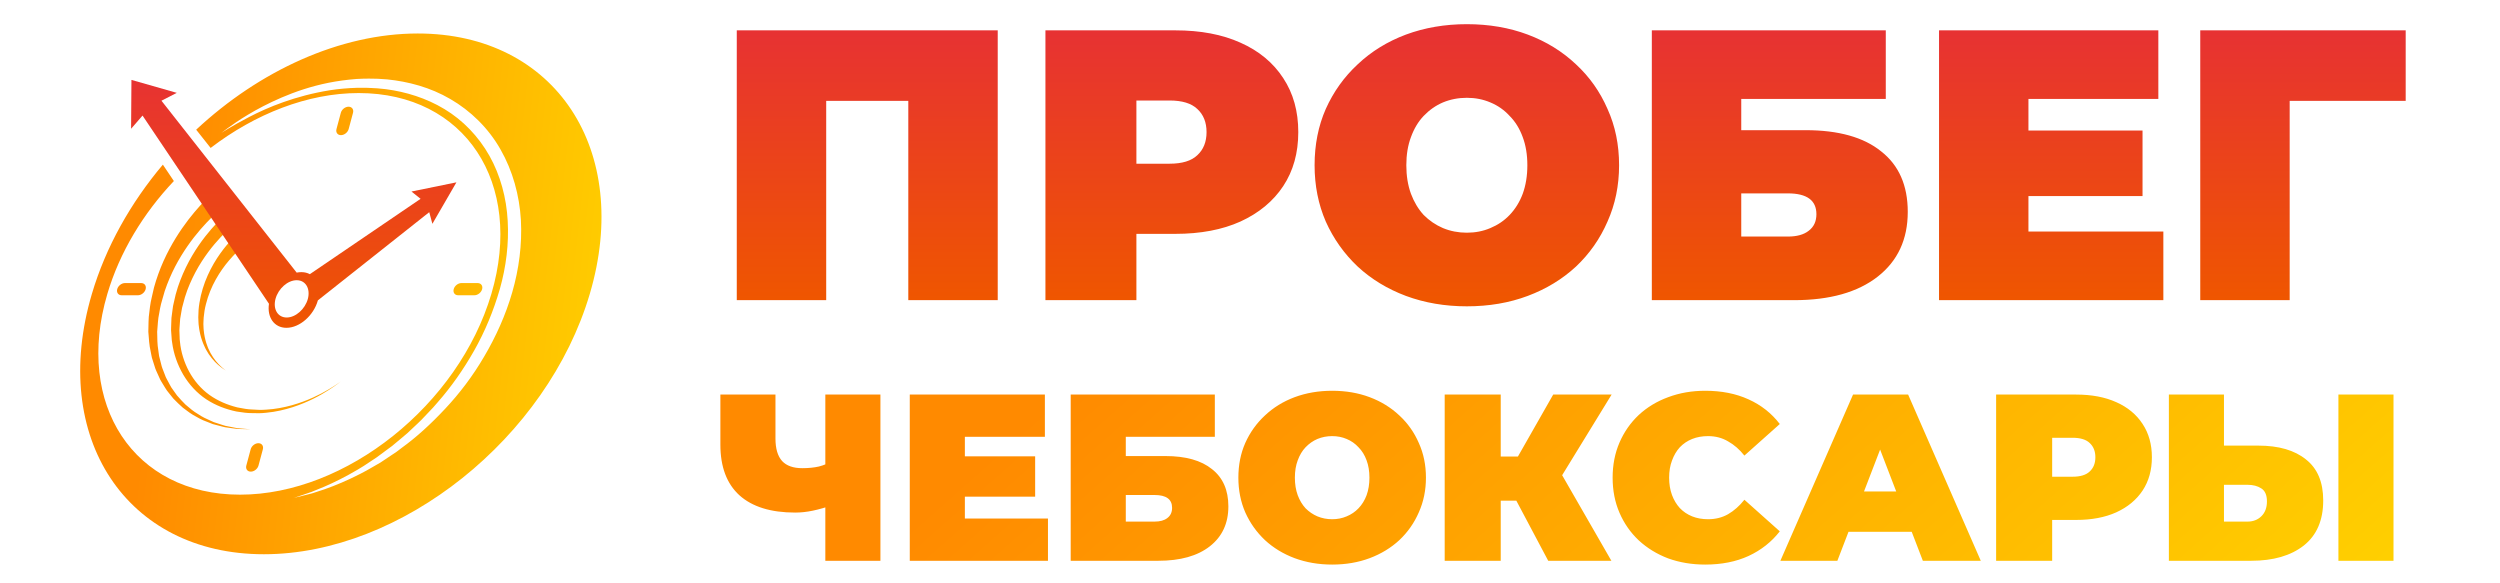 <svg width="300" height="70" viewBox="0 0 300 70" fill="none" xmlns="http://www.w3.org/2000/svg">
<path d="M88.413 36.019V3.642H119.727V36.019H108.996V9.793L111.355 12.106H96.785L99.144 9.793V36.019H88.413ZM125.452 36.019V3.642H141.039C144.061 3.642 146.667 4.135 148.856 5.122C151.076 6.108 152.787 7.527 153.99 9.377C155.193 11.196 155.794 13.355 155.794 15.852C155.794 18.35 155.193 20.508 153.99 22.328C152.787 24.147 151.076 25.565 148.856 26.583C146.667 27.57 144.061 28.063 141.039 28.063H131.511L136.368 23.392V36.019H125.452ZM136.368 24.594L131.511 19.645H140.345C141.856 19.645 142.966 19.306 143.676 18.628C144.416 17.949 144.786 17.024 144.786 15.852C144.786 14.681 144.416 13.755 143.676 13.077C142.966 12.399 141.856 12.06 140.345 12.06H131.511L136.368 7.111V24.594ZM176.02 36.759C173.399 36.759 170.963 36.342 168.712 35.51C166.492 34.677 164.565 33.505 162.931 31.995C161.297 30.453 160.017 28.649 159.092 26.583C158.198 24.517 157.751 22.266 157.751 19.83C157.751 17.363 158.198 15.112 159.092 13.077C160.017 11.011 161.297 9.223 162.931 7.712C164.565 6.17 166.492 4.983 168.712 4.15C170.963 3.318 173.399 2.901 176.02 2.901C178.672 2.901 181.108 3.318 183.328 4.15C185.548 4.983 187.476 6.17 189.11 7.712C190.744 9.223 192.008 11.011 192.903 13.077C193.828 15.112 194.29 17.363 194.29 19.83C194.29 22.266 193.828 24.517 192.903 26.583C192.008 28.649 190.744 30.453 189.11 31.995C187.476 33.505 185.548 34.677 183.328 35.51C181.108 36.342 178.672 36.759 176.02 36.759ZM176.02 27.924C177.038 27.924 177.978 27.739 178.842 27.369C179.736 26.999 180.507 26.475 181.154 25.797C181.833 25.087 182.357 24.239 182.727 23.253C183.097 22.235 183.282 21.094 183.282 19.83C183.282 18.566 183.097 17.44 182.727 16.454C182.357 15.436 181.833 14.588 181.154 13.91C180.507 13.2 179.736 12.661 178.842 12.291C177.978 11.921 177.038 11.736 176.02 11.736C175.003 11.736 174.047 11.921 173.153 12.291C172.289 12.661 171.518 13.2 170.84 13.91C170.193 14.588 169.684 15.436 169.314 16.454C168.944 17.44 168.759 18.566 168.759 19.83C168.759 21.094 168.944 22.235 169.314 23.253C169.684 24.239 170.193 25.087 170.84 25.797C171.518 26.475 172.289 26.999 173.153 27.369C174.047 27.739 175.003 27.924 176.02 27.924ZM198.219 36.019V3.642H226.294V11.874H208.95V15.621H216.674C220.621 15.621 223.643 16.469 225.739 18.165C227.867 19.83 228.931 22.251 228.931 25.427C228.931 28.726 227.728 31.316 225.323 33.197C222.918 35.078 219.572 36.019 215.286 36.019H198.219ZM208.95 28.387H214.546C215.625 28.387 216.458 28.156 217.044 27.693C217.661 27.23 217.969 26.567 217.969 25.704C217.969 24.039 216.828 23.206 214.546 23.206H208.95V28.387ZM242.673 15.667H257.104V23.53H242.673V15.667ZM243.413 27.785H259.602V36.019H232.683V3.642H259.001V11.874H243.413V27.785ZM264.03 36.019V3.642H288.683V12.106H272.402L274.761 9.747V36.019H264.03Z" fill="url(#paint0_linear_873_142)"/>
<path d="M99.923 60.597C99.068 60.901 98.271 61.129 97.53 61.281C96.808 61.433 96.105 61.509 95.421 61.509C92.496 61.509 90.264 60.816 88.725 59.429C87.206 58.042 86.446 56.019 86.446 53.36V47.348H93.056V52.619C93.056 53.835 93.322 54.737 93.854 55.326C94.386 55.896 95.193 56.181 96.276 56.181C97.017 56.181 97.682 56.114 98.271 55.981C98.859 55.829 99.353 55.62 99.752 55.354L99.923 60.597ZM99.04 67.293V47.348H105.65V67.293H99.04ZM115.328 54.756H124.218V59.6H115.328V54.756ZM115.784 62.221H125.756V67.293H109.173V47.348H125.386V52.419H115.784V62.221ZM128.484 67.293V47.348H145.78V52.419H135.095V54.727H139.853C142.284 54.727 144.146 55.25 145.438 56.295C146.748 57.32 147.404 58.812 147.404 60.768C147.404 62.8 146.663 64.396 145.181 65.555C143.7 66.714 141.639 67.293 138.998 67.293H128.484ZM135.095 62.592H138.542C139.207 62.592 139.72 62.449 140.081 62.164C140.461 61.879 140.651 61.471 140.651 60.939C140.651 59.913 139.948 59.4 138.542 59.4H135.095V62.592ZM159.859 67.749C158.244 67.749 156.743 67.492 155.357 66.98C153.989 66.467 152.802 65.745 151.795 64.814C150.788 63.864 150 62.753 149.43 61.48C148.879 60.208 148.604 58.821 148.604 57.32C148.604 55.801 148.879 54.414 149.43 53.16C150 51.888 150.788 50.786 151.795 49.855C152.802 48.905 153.989 48.174 155.357 47.661C156.743 47.148 158.244 46.892 159.859 46.892C161.492 46.892 162.993 47.148 164.36 47.661C165.728 48.174 166.915 48.905 167.922 49.855C168.929 50.786 169.708 51.888 170.259 53.16C170.828 54.414 171.113 55.801 171.113 57.32C171.113 58.821 170.828 60.208 170.259 61.48C169.708 62.753 168.929 63.864 167.922 64.814C166.915 65.745 165.728 66.467 164.36 66.98C162.993 67.492 161.492 67.749 159.859 67.749ZM159.859 62.307C160.485 62.307 161.065 62.193 161.597 61.965C162.148 61.737 162.622 61.414 163.021 60.996C163.439 60.559 163.762 60.037 163.99 59.429C164.218 58.802 164.332 58.099 164.332 57.32C164.332 56.541 164.218 55.848 163.99 55.24C163.762 54.614 163.439 54.091 163.021 53.673C162.622 53.236 162.148 52.904 161.597 52.676C161.065 52.448 160.485 52.334 159.859 52.334C159.232 52.334 158.643 52.448 158.092 52.676C157.56 52.904 157.085 53.236 156.667 53.673C156.268 54.091 155.955 54.614 155.727 55.24C155.499 55.848 155.385 56.541 155.385 57.32C155.385 58.099 155.499 58.802 155.727 59.429C155.955 60.037 156.268 60.559 156.667 60.996C157.085 61.414 157.56 61.737 158.092 61.965C158.643 62.193 159.232 62.307 159.859 62.307ZM185.786 67.293L180.828 57.947L186.184 54.813L193.365 67.293H185.786ZM173.363 67.293V47.348H180.087V67.293H173.363ZM178.149 60.084V54.785H185.7V60.084H178.149ZM186.84 58.033L180.657 57.406L186.384 47.348H193.393L186.84 58.033ZM204.627 67.749C203.031 67.749 201.55 67.502 200.182 67.008C198.833 66.495 197.656 65.773 196.649 64.843C195.661 63.912 194.892 62.81 194.341 61.537C193.79 60.265 193.515 58.859 193.515 57.32C193.515 55.782 193.79 54.376 194.341 53.103C194.892 51.831 195.661 50.729 196.649 49.798C197.656 48.867 198.833 48.155 200.182 47.661C201.55 47.148 203.031 46.892 204.627 46.892C206.583 46.892 208.312 47.234 209.813 47.918C211.332 48.601 212.586 49.589 213.574 50.881L209.328 54.67C208.739 53.93 208.084 53.36 207.362 52.961C206.659 52.543 205.862 52.334 204.969 52.334C204.266 52.334 203.63 52.448 203.06 52.676C202.49 52.904 201.996 53.236 201.578 53.673C201.179 54.11 200.866 54.642 200.638 55.269C200.41 55.877 200.296 56.56 200.296 57.32C200.296 58.08 200.41 58.773 200.638 59.4C200.866 60.008 201.179 60.531 201.578 60.968C201.996 61.404 202.49 61.737 203.06 61.965C203.63 62.193 204.266 62.307 204.969 62.307C205.862 62.307 206.659 62.107 207.362 61.708C208.084 61.29 208.739 60.711 209.328 59.97L213.574 63.76C212.586 65.032 211.332 66.02 209.813 66.723C208.312 67.407 206.583 67.749 204.627 67.749ZM213.646 67.293L222.365 47.348H228.975L237.694 67.293H230.742L224.303 50.539H226.924L220.484 67.293H213.646ZM218.832 63.817L220.541 58.973H229.716L231.426 63.817H218.832ZM239.535 67.293V47.348H249.138C250.999 47.348 252.604 47.652 253.953 48.26C255.321 48.867 256.375 49.741 257.116 50.881C257.856 52.002 258.227 53.331 258.227 54.87C258.227 56.409 257.856 57.738 257.116 58.859C256.375 59.98 255.321 60.853 253.953 61.48C252.604 62.088 250.999 62.392 249.138 62.392H243.268L246.26 59.514V67.293H239.535ZM246.26 60.255L243.268 57.206H248.71C249.641 57.206 250.325 56.997 250.762 56.58C251.218 56.162 251.445 55.592 251.445 54.87C251.445 54.148 251.218 53.578 250.762 53.16C250.325 52.742 249.641 52.533 248.71 52.533H243.268L246.26 49.485V60.255ZM271.007 53.474C273.439 53.474 275.338 54.025 276.706 55.126C278.092 56.209 278.786 57.852 278.786 60.056C278.786 62.43 278.007 64.235 276.449 65.469C274.892 66.685 272.793 67.293 270.152 67.293H260.265V47.348H266.876V53.474H271.007ZM269.696 62.592C270.361 62.592 270.912 62.383 271.349 61.965C271.805 61.528 272.033 60.929 272.033 60.17C272.033 59.41 271.805 58.888 271.349 58.602C270.912 58.318 270.361 58.175 269.696 58.175H266.876V62.592H269.696ZM280.609 67.293V47.348H287.22V67.293H280.609Z" fill="url(#paint1_linear_873_142)"/>
<path fill-rule="evenodd" clip-rule="evenodd" d="M23.542 15.563C31.099 8.515 40.782 4.019 50.136 4.019C66.639 4.019 75.877 18.007 70.776 35.264C65.674 52.52 48.164 66.509 31.666 66.509C15.169 66.509 5.926 52.52 11.027 35.264C12.697 29.621 15.688 24.329 19.544 19.758L20.864 21.725C17.21 25.586 14.368 30.247 12.883 35.264C8.948 48.574 16.075 59.36 28.803 59.36C41.524 59.36 55.031 48.574 58.966 35.264C62.901 21.953 55.773 11.167 43.046 11.167C36.921 11.167 30.611 13.67 25.276 17.753L23.542 15.563ZM58.102 42.783C59.486 40.439 60.684 37.809 61.469 35.073C62.27 32.304 62.667 29.35 62.508 26.392C62.333 23.443 61.527 20.495 60.064 17.939C58.616 15.372 56.458 13.283 54.045 11.888C51.627 10.472 48.97 9.783 46.467 9.528C46.348 9.52 46.228 9.512 46.109 9.503C45.596 9.466 45.083 9.43 44.605 9.438C44.502 9.438 44.404 9.436 44.306 9.435C44.112 9.431 43.921 9.428 43.699 9.438C43.55 9.444 43.402 9.45 43.253 9.457C43.105 9.463 42.956 9.47 42.808 9.475C41.63 9.565 40.506 9.719 39.435 9.931C37.298 10.361 35.41 11.013 33.798 11.703C32.181 12.397 30.834 13.118 29.757 13.765C28.681 14.407 27.875 14.98 27.334 15.372C26.936 15.664 26.671 15.86 26.565 15.945C26.634 15.905 26.767 15.823 26.96 15.702C27.078 15.629 27.219 15.541 27.381 15.441C27.954 15.091 28.803 14.609 29.906 14.036C32.106 12.89 35.426 11.496 39.594 10.828C40.639 10.668 41.726 10.568 42.855 10.536H43.709C43.888 10.528 44.1 10.539 44.312 10.55C44.402 10.555 44.492 10.559 44.579 10.562C45.053 10.571 45.501 10.618 45.957 10.666C46.082 10.68 46.207 10.693 46.334 10.706C48.694 11.018 51.133 11.761 53.329 13.087C55.53 14.407 57.417 16.359 58.733 18.697C60.048 21.036 60.774 23.746 60.923 26.487C61.082 29.234 60.732 32.018 59.989 34.654C59.22 37.321 58.192 39.787 56.892 42.083C55.599 44.364 54.124 46.453 52.528 48.267C52.171 48.708 51.785 49.108 51.403 49.506C51.376 49.533 51.35 49.56 51.324 49.587C51.209 49.707 51.095 49.828 50.982 49.949C50.696 50.254 50.414 50.554 50.11 50.828C49.915 51.01 49.722 51.192 49.529 51.373C49.313 51.577 49.098 51.779 48.885 51.979C48.612 52.217 48.337 52.445 48.066 52.671C47.925 52.787 47.786 52.903 47.649 53.018C47.476 53.16 47.306 53.303 47.14 53.442C47.108 53.469 47.077 53.495 47.045 53.522L47.044 53.522C46.837 53.676 46.631 53.83 46.424 53.978C46.021 54.28 45.624 54.577 45.231 54.863C44.96 55.039 44.696 55.217 44.437 55.391C43.922 55.737 43.425 56.071 42.924 56.354C41.44 57.234 40.082 57.897 38.942 58.39C38.364 58.629 37.849 58.841 37.404 59.021C37.064 59.144 36.759 59.245 36.497 59.333C36.407 59.363 36.322 59.392 36.243 59.419C35.686 59.604 35.357 59.716 35.283 59.742C35.318 59.735 35.41 59.712 35.557 59.676C35.723 59.635 35.96 59.577 36.264 59.504C36.394 59.469 36.537 59.435 36.692 59.397C36.924 59.34 37.183 59.278 37.462 59.201C37.773 59.102 38.113 58.989 38.481 58.867C38.664 58.805 38.855 58.742 39.053 58.676C40.236 58.257 41.652 57.674 43.211 56.873C43.727 56.62 44.243 56.32 44.78 56.008C45.065 55.842 45.356 55.672 45.655 55.505C45.843 55.378 46.034 55.251 46.228 55.123C46.455 54.972 46.686 54.819 46.917 54.662L46.918 54.661C47.136 54.518 47.353 54.375 47.57 54.227C47.69 54.137 47.81 54.045 47.931 53.953C48.024 53.882 48.117 53.81 48.212 53.739C49.972 52.472 51.711 50.876 53.414 49.057C55.121 47.243 56.728 45.138 58.102 42.783ZM40.378 15.486C40.269 15.89 40.509 16.217 40.913 16.217C41.316 16.217 41.732 15.89 41.84 15.486L42.362 13.536C42.471 13.132 42.231 12.805 41.827 12.805C41.424 12.805 41.008 13.133 40.9 13.536L40.378 15.486ZM28.479 51.474C29.498 51.5 30.08 51.515 30.08 51.515L28.482 51.383L28.113 51.311L27.893 51.267L27.658 51.221C27.565 51.2 27.468 51.182 27.37 51.164L27.369 51.164L27.369 51.164L27.369 51.164L27.369 51.164L27.369 51.164L27.369 51.164C27.154 51.124 26.928 51.083 26.701 50.996C26.366 50.888 26.011 50.773 25.636 50.651C25.279 50.486 24.904 50.313 24.513 50.132C24.266 50.012 24.028 49.858 23.785 49.7C23.649 49.612 23.512 49.523 23.37 49.438C23.123 49.277 22.893 49.081 22.659 48.882L22.659 48.882L22.659 48.882C22.527 48.77 22.394 48.657 22.257 48.548C21.911 48.205 21.57 47.834 21.237 47.45L20.965 47.068L20.788 46.819C20.633 46.611 20.483 46.396 20.369 46.155L20.269 45.967L19.992 45.451C19.905 45.303 19.845 45.139 19.786 44.975L19.786 44.975C19.753 44.884 19.72 44.793 19.681 44.704C19.648 44.612 19.612 44.522 19.576 44.431C19.511 44.269 19.447 44.106 19.399 43.936L19.196 43.135L19.093 42.733C19.077 42.645 19.066 42.557 19.055 42.468L19.055 42.468C19.048 42.418 19.042 42.368 19.035 42.319L18.923 41.489C18.886 41.135 18.88 40.776 18.875 40.418V40.417C18.872 40.214 18.868 40.011 18.86 39.809C18.879 39.604 18.894 39.398 18.909 39.193L18.909 39.193L18.909 39.193L18.909 39.193C18.935 38.838 18.961 38.484 19.007 38.133C19.047 37.932 19.081 37.732 19.115 37.532L19.115 37.532C19.175 37.182 19.235 36.834 19.321 36.492C19.377 36.298 19.431 36.102 19.485 35.907L19.485 35.907C19.577 35.57 19.669 35.235 19.77 34.918C19.953 34.374 20.142 33.888 20.345 33.409C21.171 31.465 22.251 29.801 23.282 28.472C24.32 27.144 25.313 26.15 26.035 25.49C26.398 25.161 26.686 24.908 26.889 24.743C27.09 24.575 27.197 24.485 27.197 24.485L25.814 22.877L25.496 23.175C25.286 23.366 24.99 23.659 24.618 24.036C23.879 24.793 22.871 25.926 21.839 27.414C20.814 28.902 19.761 30.75 18.997 32.878C18.803 33.416 18.625 33.977 18.479 34.507C18.38 34.889 18.3 35.266 18.219 35.645L18.219 35.645L18.219 35.645L18.219 35.645C18.177 35.84 18.135 36.036 18.091 36.234C18.018 36.614 17.974 37.002 17.929 37.391C17.906 37.597 17.882 37.803 17.855 38.008C17.826 38.401 17.819 38.797 17.813 39.193C17.809 39.4 17.806 39.606 17.799 39.811C17.819 40.016 17.834 40.221 17.849 40.426C17.878 40.822 17.907 41.218 17.97 41.608L18.14 42.491C18.151 42.543 18.16 42.595 18.17 42.647L18.17 42.647L18.17 42.647C18.188 42.741 18.206 42.835 18.229 42.928L18.363 43.354C18.416 43.521 18.468 43.688 18.521 43.854L18.629 44.198C18.692 44.378 18.772 44.551 18.852 44.723L18.852 44.723L18.852 44.724L18.852 44.724C18.895 44.816 18.938 44.909 18.978 45.002C19.023 45.094 19.064 45.188 19.104 45.281L19.104 45.281C19.178 45.453 19.252 45.623 19.355 45.779L19.545 46.089C19.63 46.228 19.715 46.367 19.799 46.506C19.936 46.752 20.107 46.972 20.284 47.185C20.457 47.4 20.628 47.613 20.797 47.824C21.171 48.212 21.552 48.58 21.934 48.917C22.08 49.02 22.221 49.127 22.361 49.233L22.361 49.233C22.621 49.43 22.876 49.623 23.147 49.78C23.297 49.858 23.442 49.941 23.584 50.023L23.585 50.023L23.585 50.023L23.585 50.023L23.585 50.023C23.848 50.173 24.105 50.319 24.369 50.43L24.465 50.468L24.467 50.468L24.474 50.471C24.848 50.619 25.207 50.761 25.55 50.896C25.939 50.998 26.307 51.095 26.654 51.185C26.889 51.261 27.125 51.29 27.348 51.318H27.348L27.348 51.318C27.448 51.331 27.546 51.343 27.64 51.359C27.945 51.401 28.226 51.44 28.479 51.474ZM40.523 46.061L40.902 45.78C40.902 45.78 40.767 45.873 40.512 46.045C40.257 46.219 39.881 46.469 39.384 46.758C38.398 47.34 36.924 48.094 35.037 48.626C34.096 48.887 33.052 49.096 31.938 49.158C31.371 49.201 30.826 49.19 30.229 49.137C29.709 49.124 29.212 49.028 28.71 48.931L28.71 48.931L28.709 48.931L28.709 48.931L28.708 48.93L28.707 48.93C28.628 48.915 28.549 48.9 28.469 48.885C27.306 48.595 26.147 48.114 25.13 47.389C24.114 46.661 23.282 45.675 22.685 44.572C22.095 43.466 21.709 42.244 21.596 41.007C21.562 40.811 21.558 40.612 21.555 40.414V40.414C21.553 40.303 21.551 40.192 21.543 40.082L21.527 39.622C21.528 39.525 21.536 39.428 21.543 39.332L21.543 39.332C21.548 39.276 21.552 39.22 21.555 39.164L21.572 38.929C21.589 38.704 21.605 38.48 21.621 38.258C21.658 38.042 21.694 37.828 21.731 37.615L21.731 37.613L21.772 37.373L21.848 36.937L21.963 36.512C22.038 36.23 22.113 35.951 22.187 35.674C22.264 35.422 22.369 35.118 22.462 34.859C22.497 34.772 22.53 34.685 22.563 34.599C22.627 34.431 22.69 34.265 22.766 34.099C23.194 33.095 23.689 32.186 24.203 31.383C25.234 29.777 26.315 28.598 27.108 27.825C27.503 27.436 27.829 27.146 28.055 26.954C28.28 26.761 28.401 26.658 28.401 26.658L27.363 25.452C27.363 25.452 27.238 25.567 27.003 25.784C26.768 26 26.43 26.325 26.022 26.758C25.203 27.62 24.095 28.925 23.058 30.683C22.542 31.561 22.049 32.554 21.632 33.645C21.557 33.828 21.491 34.023 21.424 34.22L21.424 34.22L21.424 34.22L21.424 34.22L21.424 34.22C21.394 34.31 21.363 34.401 21.331 34.491C21.239 34.782 21.161 35.036 21.077 35.354L21.015 35.625L21.015 35.625L21.015 35.625L21.015 35.625L21.015 35.625C20.967 35.836 20.918 36.048 20.869 36.261L20.765 36.722L20.7 37.195L20.657 37.524L20.575 38.153L20.559 38.571C20.552 38.758 20.546 38.946 20.539 39.134C20.538 39.191 20.536 39.248 20.534 39.305C20.53 39.413 20.526 39.521 20.528 39.629L20.564 40.127C20.576 40.245 20.583 40.362 20.59 40.48C20.602 40.696 20.615 40.913 20.66 41.127C20.835 42.465 21.304 43.785 21.993 44.967C22.689 46.145 23.639 47.18 24.76 47.921C25.885 48.661 27.131 49.121 28.367 49.379L28.541 49.406L28.541 49.406C29.112 49.493 29.671 49.579 30.205 49.572C30.792 49.603 31.409 49.594 31.968 49.527C33.109 49.42 34.164 49.166 35.109 48.866C37.003 48.253 38.453 47.438 39.421 46.817C39.907 46.51 40.276 46.244 40.523 46.061ZM27.092 44.459L26.923 44.346C26.889 44.322 26.85 44.296 26.805 44.267C26.707 44.204 26.584 44.125 26.454 44.012C26.253 43.863 26.03 43.659 25.784 43.412C25.544 43.157 25.292 42.854 25.049 42.496C24.932 42.314 24.819 42.119 24.702 41.916C24.668 41.841 24.631 41.767 24.593 41.691L24.593 41.691C24.524 41.552 24.453 41.41 24.397 41.258C24.209 40.797 24.054 40.29 23.954 39.752C23.914 39.577 23.892 39.398 23.87 39.216C23.859 39.121 23.847 39.025 23.833 38.928C23.829 38.834 23.822 38.739 23.816 38.645C23.803 38.456 23.791 38.265 23.795 38.074C23.796 37.499 23.835 36.912 23.934 36.335C24.024 35.759 24.163 35.178 24.327 34.638C24.498 34.073 24.699 33.549 24.926 33.044C25.375 32.037 25.911 31.149 26.425 30.429C26.938 29.707 27.425 29.147 27.778 28.767C28.13 28.386 28.347 28.181 28.347 28.181L29.409 29.364C29.409 29.364 29.199 29.532 28.849 29.848C28.499 30.164 28.012 30.633 27.486 31.251C26.958 31.867 26.395 32.638 25.899 33.529C25.65 33.971 25.416 34.454 25.221 34.941C25.016 35.45 24.846 35.96 24.714 36.493C24.574 37.021 24.49 37.562 24.442 38.098C24.422 38.273 24.419 38.447 24.415 38.62L24.415 38.62L24.415 38.62L24.415 38.62L24.415 38.62L24.415 38.62C24.413 38.713 24.411 38.805 24.406 38.898C24.413 38.991 24.415 39.084 24.418 39.178C24.424 39.346 24.429 39.514 24.453 39.678C24.502 40.191 24.606 40.68 24.745 41.133C24.785 41.28 24.839 41.419 24.893 41.555L24.893 41.555C24.923 41.631 24.953 41.707 24.979 41.783C25.073 41.986 25.165 42.182 25.262 42.367C25.465 42.731 25.683 43.047 25.895 43.315C26.113 43.577 26.314 43.796 26.498 43.959C26.616 44.082 26.731 44.171 26.824 44.243L26.824 44.243L26.824 44.243C26.866 44.276 26.903 44.305 26.934 44.332C27.037 44.414 27.092 44.459 27.092 44.459ZM30.093 56.596C29.689 56.596 29.45 56.269 29.558 55.865L30.081 53.915C30.189 53.511 30.604 53.184 31.008 53.184C31.411 53.184 31.651 53.511 31.543 53.915L31.02 55.865C30.912 56.269 30.497 56.596 30.093 56.596ZM55.37 33.969C54.967 33.969 54.552 34.297 54.444 34.701C54.335 35.105 54.575 35.432 54.979 35.432H56.928C57.332 35.432 57.747 35.105 57.855 34.701C57.964 34.297 57.724 33.969 57.32 33.969H55.37ZM14.065 34.701C14.173 34.297 14.588 33.969 14.992 33.969H16.942C17.346 33.969 17.585 34.297 17.477 34.701C17.369 35.105 16.954 35.432 16.55 35.432H14.6C14.196 35.432 13.956 35.105 14.065 34.701Z" fill="url(#paint2_linear_873_142)"/>
<path d="M49.378 22.983L50.471 23.858L37.181 32.9C36.884 32.741 36.545 32.656 36.163 32.656C35.977 32.656 35.787 32.677 35.601 32.714L19.374 12.086L21.214 11.142L15.773 9.588L15.731 15.453L17.104 13.867L32.276 36.453C32.032 38.081 32.907 39.338 34.371 39.338C35.956 39.338 37.637 37.869 38.146 36.044L51.51 25.46L51.886 26.86L54.771 21.88L49.378 22.983ZM36.943 35.864C36.608 37.099 35.474 38.101 34.403 38.101C33.331 38.101 32.732 37.099 33.061 35.864C33.395 34.628 34.53 33.626 35.601 33.626C36.672 33.626 37.271 34.628 36.943 35.864Z" fill="url(#paint3_linear_873_142)"/>
<defs>
<linearGradient id="paint0_linear_873_142" x1="187.546" y1="4.019" x2="187.546" y2="36.019" gradientUnits="userSpaceOnUse">
<stop stop-color="#E73232"/>
<stop offset="1" stop-color="#EF5600"/>
</linearGradient>
<linearGradient id="paint1_linear_873_142" x1="143.627" y1="32.465" x2="250.327" y2="152.878" gradientUnits="userSpaceOnUse">
<stop stop-color="#FF8A00"/>
<stop offset="1" stop-color="#FFE600"/>
</linearGradient>
<linearGradient id="paint2_linear_873_142" x1="27.412" y1="-42.311" x2="100.899" y2="-34.172" gradientUnits="userSpaceOnUse">
<stop stop-color="#FF8A00"/>
<stop offset="1" stop-color="#FFE600"/>
</linearGradient>
<linearGradient id="paint3_linear_873_142" x1="35.251" y1="9.588" x2="35.251" y2="39.338" gradientUnits="userSpaceOnUse">
<stop stop-color="#E73232"/>
<stop offset="1" stop-color="#EF5600"/>
</linearGradient>
</defs>
</svg>
